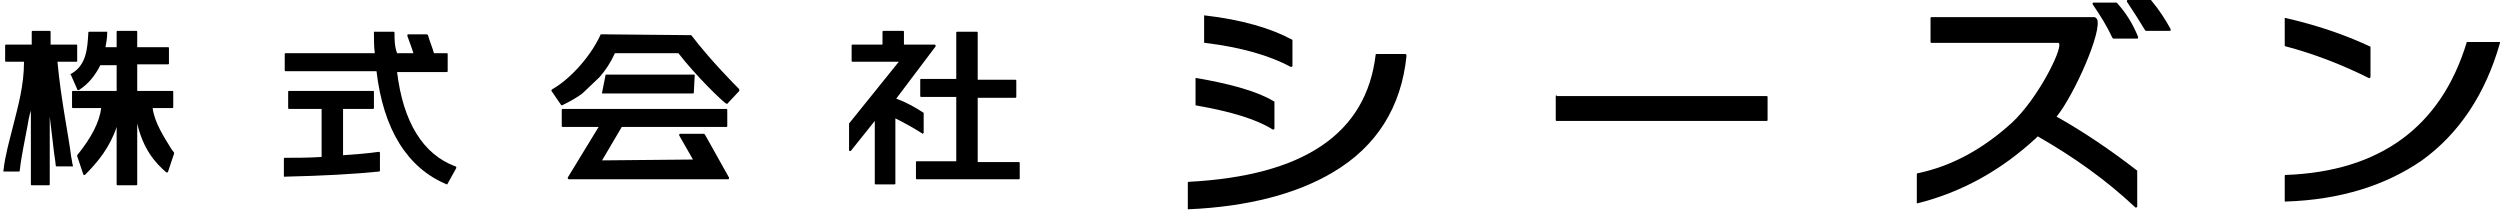 <?xml version="1.0" encoding="utf-8"?>
<!-- Generator: Adobe Illustrator 24.2.1, SVG Export Plug-In . SVG Version: 6.00 Build 0)  -->
<svg version="1.1" id="レイヤー_1" xmlns="http://www.w3.org/2000/svg" xmlns:xlink="http://www.w3.org/1999/xlink" x="0px"
	 y="0px" viewBox="0 0 291.5 24.5" style="enable-background:new 0 0 291.5 24.5;" xml:space="preserve">
<g>
	<path d="M6.7,7.2h2.2C9,7.2,9,7.2,9,7.1V5.3C9,5.2,9,5.2,8.9,5.2h-3V3.7c0-0.1-0.1-0.1-0.1-0.1h-2c-0.1,0-0.1,0.1-0.1,0.1v1.5h-3
		c-0.1,0-0.1,0.1-0.1,0.1v1.8c0,0.1,0.1,0.1,0.1,0.1h2.1c0,2.8-0.7,5.2-1.3,7.6c-0.4,1.6-0.9,3.3-1.1,5.1c0,0,0,0.1,0,0.1
		c0,0,0.1,0,0.1,0h1.7c0.1,0,0.1,0,0.1-0.1c0.2-1.8,0.6-3.5,0.9-5.2c0.1-0.6,0.2-1.2,0.4-1.8v8.6c0,0.1,0.1,0.1,0.1,0.1h2
		c0.1,0,0.1-0.1,0.1-0.1v-7.9c0.2,1.8,0.4,3.2,0.5,4.2c0.1,0.7,0.2,1.3,0.2,1.5c0,0.1,0.1,0.1,0.1,0.1h0l1.8,0c0,0,0.1,0,0.1,0
		c0,0,0-0.1,0-0.1c-0.1-0.3-0.1-0.6-0.2-1C8,15.8,7.1,11.6,6.7,7.2z"/>
	<path d="M16,10.5v-3h3.6c0.1,0,0.1-0.1,0.1-0.1V5.6c0-0.1-0.1-0.1-0.1-0.1H16V3.7c0-0.1-0.1-0.1-0.1-0.1h-2.2
		c-0.1,0-0.1,0.1-0.1,0.1v1.8h-1.3c0.1-0.5,0.2-1.1,0.2-1.7c0,0,0-0.1,0-0.1c0,0-0.1,0-0.1,0h-2c-0.1,0-0.1,0.1-0.1,0.1
		c-0.1,1.8-0.2,3.8-2,4.8c-0.1,0-0.1,0.1,0,0.2L9,10.4c0,0,0,0.1,0.1,0.1c0,0,0.1,0,0.1,0c1.1-0.7,1.9-1.7,2.5-2.9h1.9v3H8.5
		c-0.1,0-0.1,0.1-0.1,0.1v1.8c0,0.1,0.1,0.1,0.1,0.1h3.3c-0.2,1.6-1.1,3.4-2.8,5.5c0,0,0,0.1,0,0.1l0.7,2.1c0,0,0,0.1,0.1,0.1
		s0.1,0,0.1,0c1.5-1.5,2.9-3.2,3.7-5.6v6.7c0,0.1,0.1,0.1,0.1,0.1h2.2c0.1,0,0.1-0.1,0.1-0.1v-7.1c0.7,3,2.1,4.6,3.4,5.7
		c0,0,0.1,0,0.1,0c0,0,0.1,0,0.1-0.1l0.7-2.1c0,0,0-0.1,0-0.1L20,17.4c-0.8-1.3-2-3.1-2.2-4.8h2.3c0.1,0,0.1-0.1,0.1-0.1v-1.8
		c0-0.1-0.1-0.1-0.1-0.1H16z"/>
	<path d="M44.2,17.7c-1.4,0.2-2.8,0.3-4.2,0.4v-5.4h3.5c0.1,0,0.1-0.1,0.1-0.1v-1.9c0-0.1-0.1-0.1-0.1-0.1h-9.8
		c-0.1,0-0.1,0.1-0.1,0.1v1.9c0,0.1,0.1,0.1,0.1,0.1h3.8v5.6c-1.5,0.1-3,0.1-4.3,0.1c-0.1,0-0.1,0.1-0.1,0.1v2c0,0,0,0.1,0,0.1
		c0,0,0.1,0,0.1,0c0,0,0,0,0,0c4.4-0.1,8.1-0.3,11-0.6c0.1,0,0.1-0.1,0.1-0.1v-2.1C44.4,17.8,44.3,17.8,44.2,17.7
		C44.3,17.7,44.3,17.7,44.2,17.7z"/>
	<path d="M46.3,8.4h5.8c0.1,0,0.1-0.1,0.1-0.1V6.3c0-0.1-0.1-0.1-0.1-0.1h-1.5c-0.2-0.7-0.5-1.4-0.7-2.1c0,0-0.1-0.1-0.1-0.1h-2.2
		c0,0-0.1,0-0.1,0.1s0,0.1,0,0.1c0.2,0.6,0.5,1.3,0.7,2h-1.9C46,5.4,46,4.6,46,3.8c0-0.1-0.1-0.1-0.1-0.1h-2.2c0,0-0.1,0-0.1,0
		s0,0.1,0,0.1c0,0.8,0,1.6,0.1,2.4H33.3c-0.1,0-0.1,0.1-0.1,0.1v1.9c0,0.1,0.1,0.1,0.1,0.1h10.6c0.8,6.8,3.6,11.3,8.2,13.2
		c0,0,0,0,0,0c0,0,0.1,0,0.1-0.1l1-1.8c0,0,0-0.1,0-0.1c0,0,0-0.1-0.1-0.1C49.3,18,47,14.2,46.3,8.4z"/>
	<path d="M80.8,10.9c0.1,0,0.1-0.1,0.1-0.1l0.1-2c0,0,0-0.1,0-0.1c0,0-0.1,0-0.1,0H70.7c-0.1,0-0.1,0-0.1,0.1l-0.4,2
		c0,0,0,0.1,0,0.1c0,0,0.1,0,0.1,0H80.8z"/>
	<path d="M80.6,4.1C80.6,4.1,80.6,4,80.6,4.1L70.1,4c0,0-0.1,0-0.1,0.1c-1.3,2.8-3.8,5.3-5.6,6.3c0,0,0,0-0.1,0.1c0,0,0,0.1,0,0.1
		l1.1,1.6c0,0,0.1,0.1,0.1,0.1c0,0,0,0,0,0c0.8-0.4,1.6-0.8,2.4-1.4l2-1.9c0.7-0.8,1.3-1.7,1.8-2.8h7.4c2,2.6,5.2,5.7,5.6,5.9
		c0,0,0.1,0,0.1,0l1.4-1.5c0,0,0-0.1,0-0.1c0,0,0-0.1,0-0.1C85.7,9.9,82.9,7.1,80.6,4.1z"/>
	<path d="M82.1,15.6h-2.8c0,0-0.1,0-0.1,0.1c0,0,0,0.1,0,0.1l1.6,2.8l-10.6,0.1l2.3-3.9h12.2c0.1,0,0.1-0.1,0.1-0.1v-1.9
		c0-0.1-0.1-0.1-0.1-0.1H65.6c-0.1,0-0.1,0.1-0.1,0.1v1.9c0,0.1,0.1,0.1,0.1,0.1h4.2l-3.6,5.9c0,0,0,0.1,0,0.1c0,0,0.1,0.1,0.1,0.1
		h18.6c0,0,0.1,0,0.1-0.1c0,0,0-0.1,0-0.1l-2.8-5C82.1,15.6,82.1,15.6,82.1,15.6z"/>
	<path d="M114,18.9v-7.5h4.4c0.1,0,0.1-0.1,0.1-0.1V9.4c0-0.1-0.1-0.1-0.1-0.1H114V3.8c0-0.1-0.1-0.1-0.1-0.1h-2.3
		c-0.1,0-0.1,0.1-0.1,0.1v5.4h-4.1c-0.1,0-0.1,0.1-0.1,0.1v1.9c0,0.1,0.1,0.1,0.1,0.1h4.1v7.5h-4.6c-0.1,0-0.1,0.1-0.1,0.1v1.9
		c0,0.1,0.1,0.1,0.1,0.1h11.9c0.1,0,0.1-0.1,0.1-0.1V19c0-0.1-0.1-0.1-0.1-0.1H114z"/>
	<path d="M107.6,15.6c0,0,0.1-0.1,0.1-0.1v-2.3c0,0,0-0.1-0.1-0.1c-0.9-0.6-2-1.2-3.1-1.6l4.6-6.1c0,0,0-0.1,0-0.1
		c0,0-0.1-0.1-0.1-0.1l-3.6,0V3.7c0-0.1-0.1-0.1-0.1-0.1H103c-0.1,0-0.1,0.1-0.1,0.1v1.5h-3.5c-0.1,0-0.1,0.1-0.1,0.1v1.8
		c0,0.1,0.1,0.1,0.1,0.1h4.6l0.8,0l-5.8,7.2c0,0,0,0,0,0.1v3c0,0.1,0,0.1,0.1,0.1c0,0,0.1,0,0.1,0l2.8-3.5v7.3
		c0,0.1,0.1,0.1,0.1,0.1h2.2c0.1,0,0.1-0.1,0.1-0.1v-7.6c1,0.5,2.1,1.1,3.2,1.8C107.5,15.6,107.6,15.6,107.6,15.6z"/>
	<path d="M163.9,6.3h-3.4c-0.1,0-0.1,0-0.1,0.1c-1.1,9.2-8.4,14.1-21.8,14.8c-0.1,0-0.1,0.1-0.1,0.1v3c0,0,0,0.1,0,0.1
		c0,0,0.1,0,0.1,0c0,0,0,0,0,0c6.9-0.3,12.6-1.8,16.8-4.3c5.1-3,8-7.6,8.6-13.6C164,6.4,164,6.4,163.9,6.3
		C163.9,6.3,163.9,6.3,163.9,6.3z"/>
	<path d="M148.4,15.1C148.4,15.1,148.4,15.1,148.4,15.1c0.1,0,0.1,0,0.1,0c0,0,0.1-0.1,0.1-0.1v-3.1c0,0,0-0.1-0.1-0.1
		c-1.8-1.1-4.9-2-9-2.7c0,0-0.1,0-0.1,0c0,0,0,0.1,0,0.1v3c0,0.1,0,0.1,0.1,0.1C143.5,13,146.5,13.9,148.4,15.1z"/>
	<path d="M150.5,7.8C150.5,7.8,150.6,7.8,150.5,7.8c0.1,0,0.1,0,0.1,0c0,0,0.1-0.1,0.1-0.1v-3c0,0,0-0.1-0.1-0.1
		c-2.4-1.3-5.8-2.3-10.1-2.8c0,0-0.1,0-0.1,0c0,0,0,0.1,0,0.1v3c0,0.1,0,0.1,0.1,0.1C144.7,5.5,148.1,6.5,150.5,7.8z"/>
	<path d="M181.5,11.1c-0.1,0-0.1,0.1-0.1,0.1V14c0,0.1,0.1,0.1,0.1,0.1H206c0.1,0,0.1-0.1,0.1-0.1v-2.7c0-0.1-0.1-0.1-0.1-0.1H181.5
		z"/>
	<path d="M250.8,0h-2.7c0,0-0.1,0-0.1,0.1c0,0,0,0.1,0,0.1c0.8,1.2,1.5,2.3,2.1,3.3c0,0,0.1,0.1,0.1,0.1h2.8c0,0,0.1,0,0.1-0.1
		c0,0,0-0.1,0-0.1C252.5,2.3,251.8,1.2,250.8,0C250.9,0,250.8,0,250.8,0z"/>
	<path d="M246.8,0.3h-2.7c0,0-0.1,0-0.1,0.1c0,0,0,0.1,0,0.1c0.9,1.3,1.7,2.6,2.3,3.9c0,0,0.1,0.1,0.1,0.1h2.8c0,0,0.1,0,0.1-0.1
		c0,0,0-0.1,0-0.1C248.7,2.8,247.9,1.5,246.8,0.3C246.9,0.3,246.9,0.3,246.8,0.3z"/>
	<path d="M239.8,13.6c2.1-2.6,5.4-10.1,4.7-11.4c-0.1-0.1-0.2-0.2-0.3-0.2h-19c-0.1,0-0.1,0.1-0.1,0.1v2.8c0,0.1,0.1,0.1,0.1,0.1
		H240c0,0,0.1,0,0.1,0.1c0.3,0.8-2.5,6.4-5.5,9.2c-3.4,3.1-7.1,5.1-11,5.9c-0.1,0-0.1,0.1-0.1,0.1v3.3c0,0,0,0.1,0,0.1
		c0,0,0.1,0,0.1,0c5.2-1.3,9.8-3.9,13.8-7.6l0.2-0.2c4.2,2.4,8,5.1,11.4,8.3c0,0,0.1,0,0.1,0c0,0,0,0,0,0c0,0,0.1-0.1,0.1-0.1v-4.1
		c0,0,0-0.1,0-0.1C246.1,17.5,243,15.4,239.8,13.6z"/>
	<path d="M276.2,9.1C276.3,9.2,276.3,9.2,276.2,9.1c0.1,0,0.1,0,0.1,0c0,0,0.1-0.1,0.1-0.1V5.5c0,0,0-0.1-0.1-0.1
		c-3-1.4-6.3-2.5-9.8-3.3c0,0-0.1,0-0.1,0c0,0,0,0.1,0,0.1v3.1c0,0.1,0,0.1,0.1,0.1C269.9,6.3,273.2,7.6,276.2,9.1z"/>
	<path d="M291.5,4.9C291.4,4.8,291.4,4.8,291.5,4.9l-3.8,0c-0.1,0-0.1,0-0.1,0.1c-3,9.8-10.1,15-21.1,15.4c-0.1,0-0.1,0.1-0.1,0.1
		v2.9c0,0,0,0.1,0,0.1c0,0,0.1,0,0.1,0c0,0,0,0,0,0c6.4-0.2,11.7-1.9,15.9-4.8c4.3-3.1,7.4-7.7,9.1-13.7
		C291.5,4.9,291.5,4.9,291.5,4.9z"/>
</g>
</svg>
